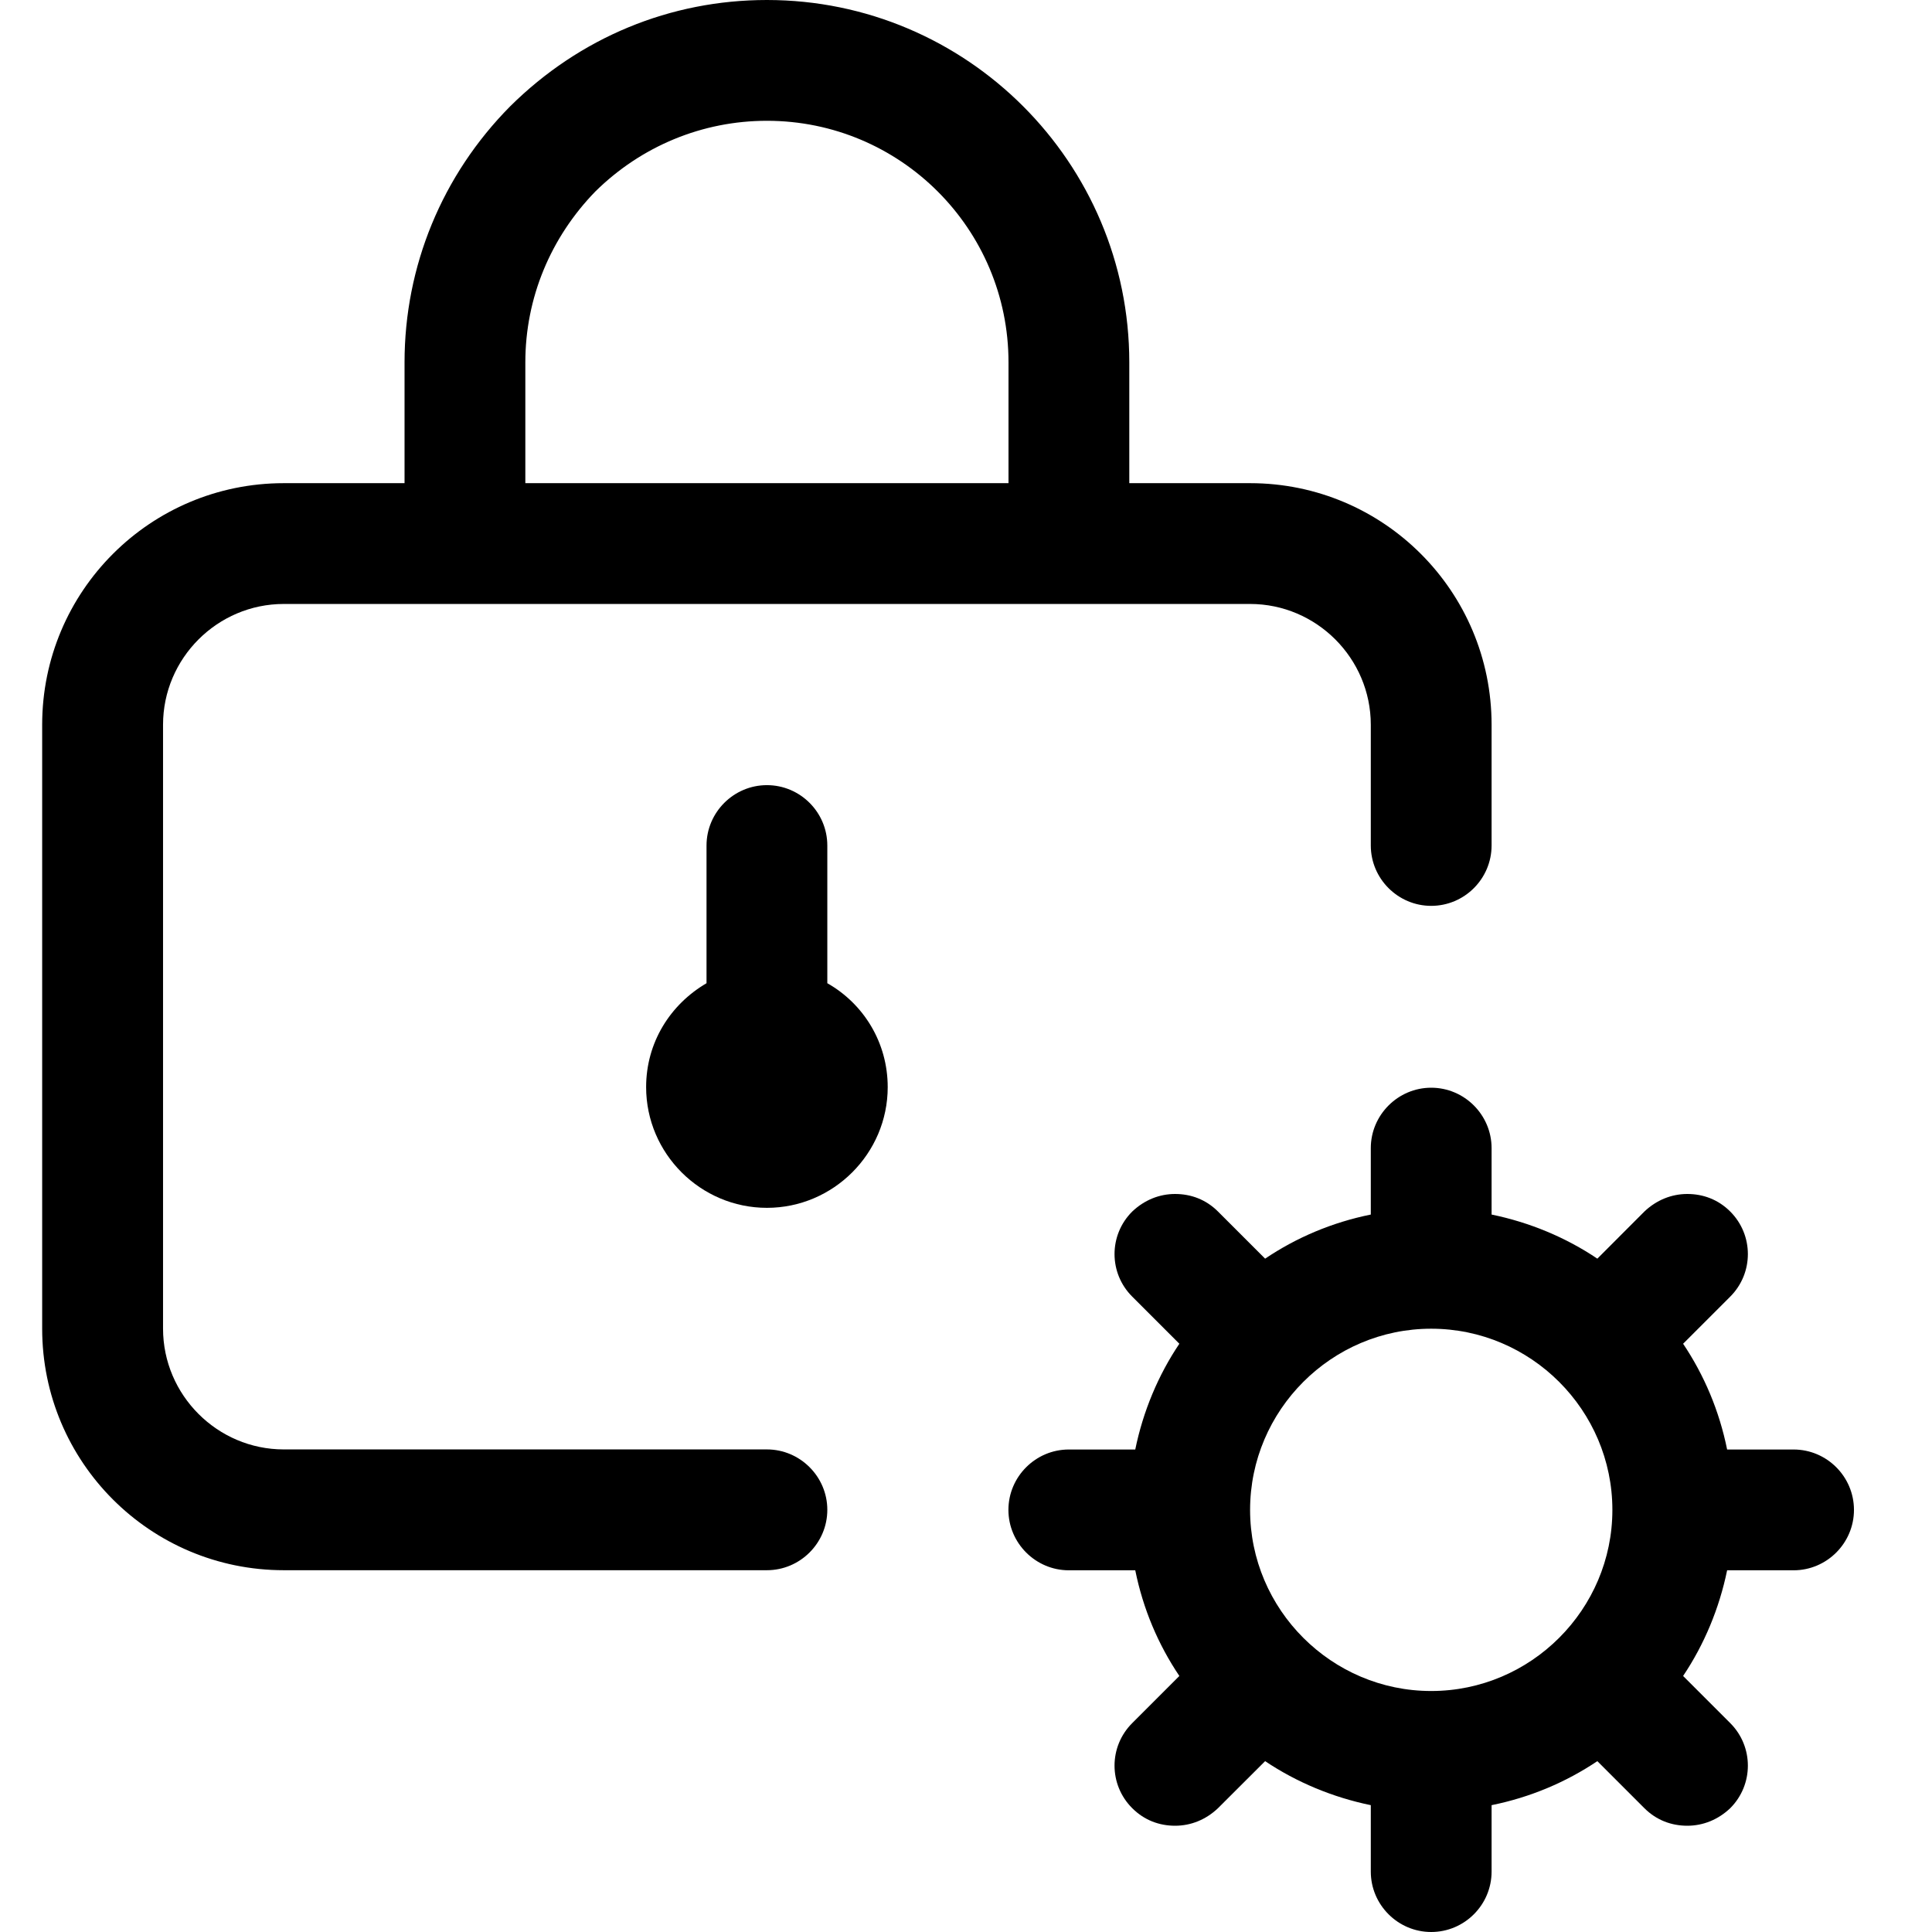 <svg width="23" height="23" viewBox="0 0 23 23" fill="none" xmlns="http://www.w3.org/2000/svg">
<path d="M21.352 17.256H20.561C20.468 16.796 20.288 16.371 20.037 15.997L20.598 15.436C20.878 15.156 20.878 14.703 20.598 14.423C20.454 14.279 20.274 14.214 20.087 14.214C19.9 14.214 19.72 14.286 19.576 14.423L19.016 14.984C18.642 14.732 18.21 14.552 17.757 14.459V13.668C17.757 13.273 17.434 12.949 17.038 12.949C16.643 12.949 16.319 13.273 16.319 13.668V14.459C15.859 14.552 15.435 14.732 15.061 14.984L14.5 14.423C14.356 14.279 14.177 14.214 13.989 14.214C13.802 14.214 13.623 14.286 13.479 14.423C13.198 14.703 13.198 15.156 13.479 15.436L14.04 15.997C13.788 16.371 13.608 16.802 13.515 17.256H12.724C12.329 17.256 12.005 17.579 12.005 17.975C12.005 18.37 12.329 18.694 12.724 18.694H13.515C13.608 19.154 13.788 19.578 14.04 19.952L13.479 20.513C13.198 20.793 13.198 21.246 13.479 21.526C13.623 21.67 13.802 21.735 13.989 21.735C14.177 21.735 14.356 21.663 14.5 21.526L15.061 20.966C15.435 21.217 15.866 21.397 16.319 21.49V22.281C16.319 22.677 16.643 23 17.038 23C17.434 23 17.757 22.677 17.757 22.281V21.49C18.217 21.397 18.642 21.217 19.016 20.966L19.576 21.526C19.72 21.67 19.9 21.735 20.087 21.735C20.274 21.735 20.454 21.663 20.598 21.526C20.878 21.246 20.878 20.793 20.598 20.513L20.037 19.952C20.288 19.578 20.468 19.147 20.561 18.694H21.352C21.748 18.694 22.071 18.37 22.071 17.975C22.071 17.579 21.748 17.256 21.352 17.256ZM17.038 20.131C15.852 20.131 14.882 19.161 14.882 17.975C14.882 16.788 15.852 15.818 17.038 15.818C18.225 15.818 19.195 16.788 19.195 17.975C19.195 19.161 18.225 20.131 17.038 20.131Z" fill="black"/>
<path d="M9.849 11.705V10.066C9.849 9.67 9.526 9.347 9.13 9.347C8.735 9.347 8.411 9.67 8.411 10.066V11.705C7.98 11.957 7.692 12.41 7.692 12.942C7.692 13.732 8.339 14.379 9.13 14.379C9.921 14.379 10.568 13.732 10.568 12.942C10.568 12.41 10.28 11.949 9.849 11.705H9.849Z" fill="black"/>
<path d="M9.13 17.255H3.378C2.588 17.255 1.941 16.608 1.941 15.817V8.628C1.941 7.837 2.588 7.19 3.378 7.19H14.882C15.672 7.19 16.319 7.837 16.319 8.628V10.065C16.319 10.461 16.643 10.784 17.038 10.784C17.434 10.784 17.757 10.461 17.757 10.065V8.628C17.757 7.039 16.471 5.752 14.882 5.752H13.444V4.314C13.444 1.934 11.51 0 9.13 0C7.979 0 6.901 0.446 6.074 1.265C5.262 2.085 4.816 3.171 4.816 4.314V5.752H3.378C1.789 5.752 0.502 7.039 0.502 8.628V15.817C0.502 17.406 1.789 18.693 3.378 18.693H9.13C9.525 18.693 9.849 18.37 9.849 17.974C9.849 17.579 9.525 17.255 9.13 17.255H9.13ZM6.254 4.314C6.254 3.545 6.556 2.826 7.088 2.279C7.635 1.74 8.361 1.438 9.13 1.438C10.719 1.438 12.006 2.725 12.006 4.314V5.752H6.254V4.314L6.254 4.314Z" fill="black"/>
</svg>
